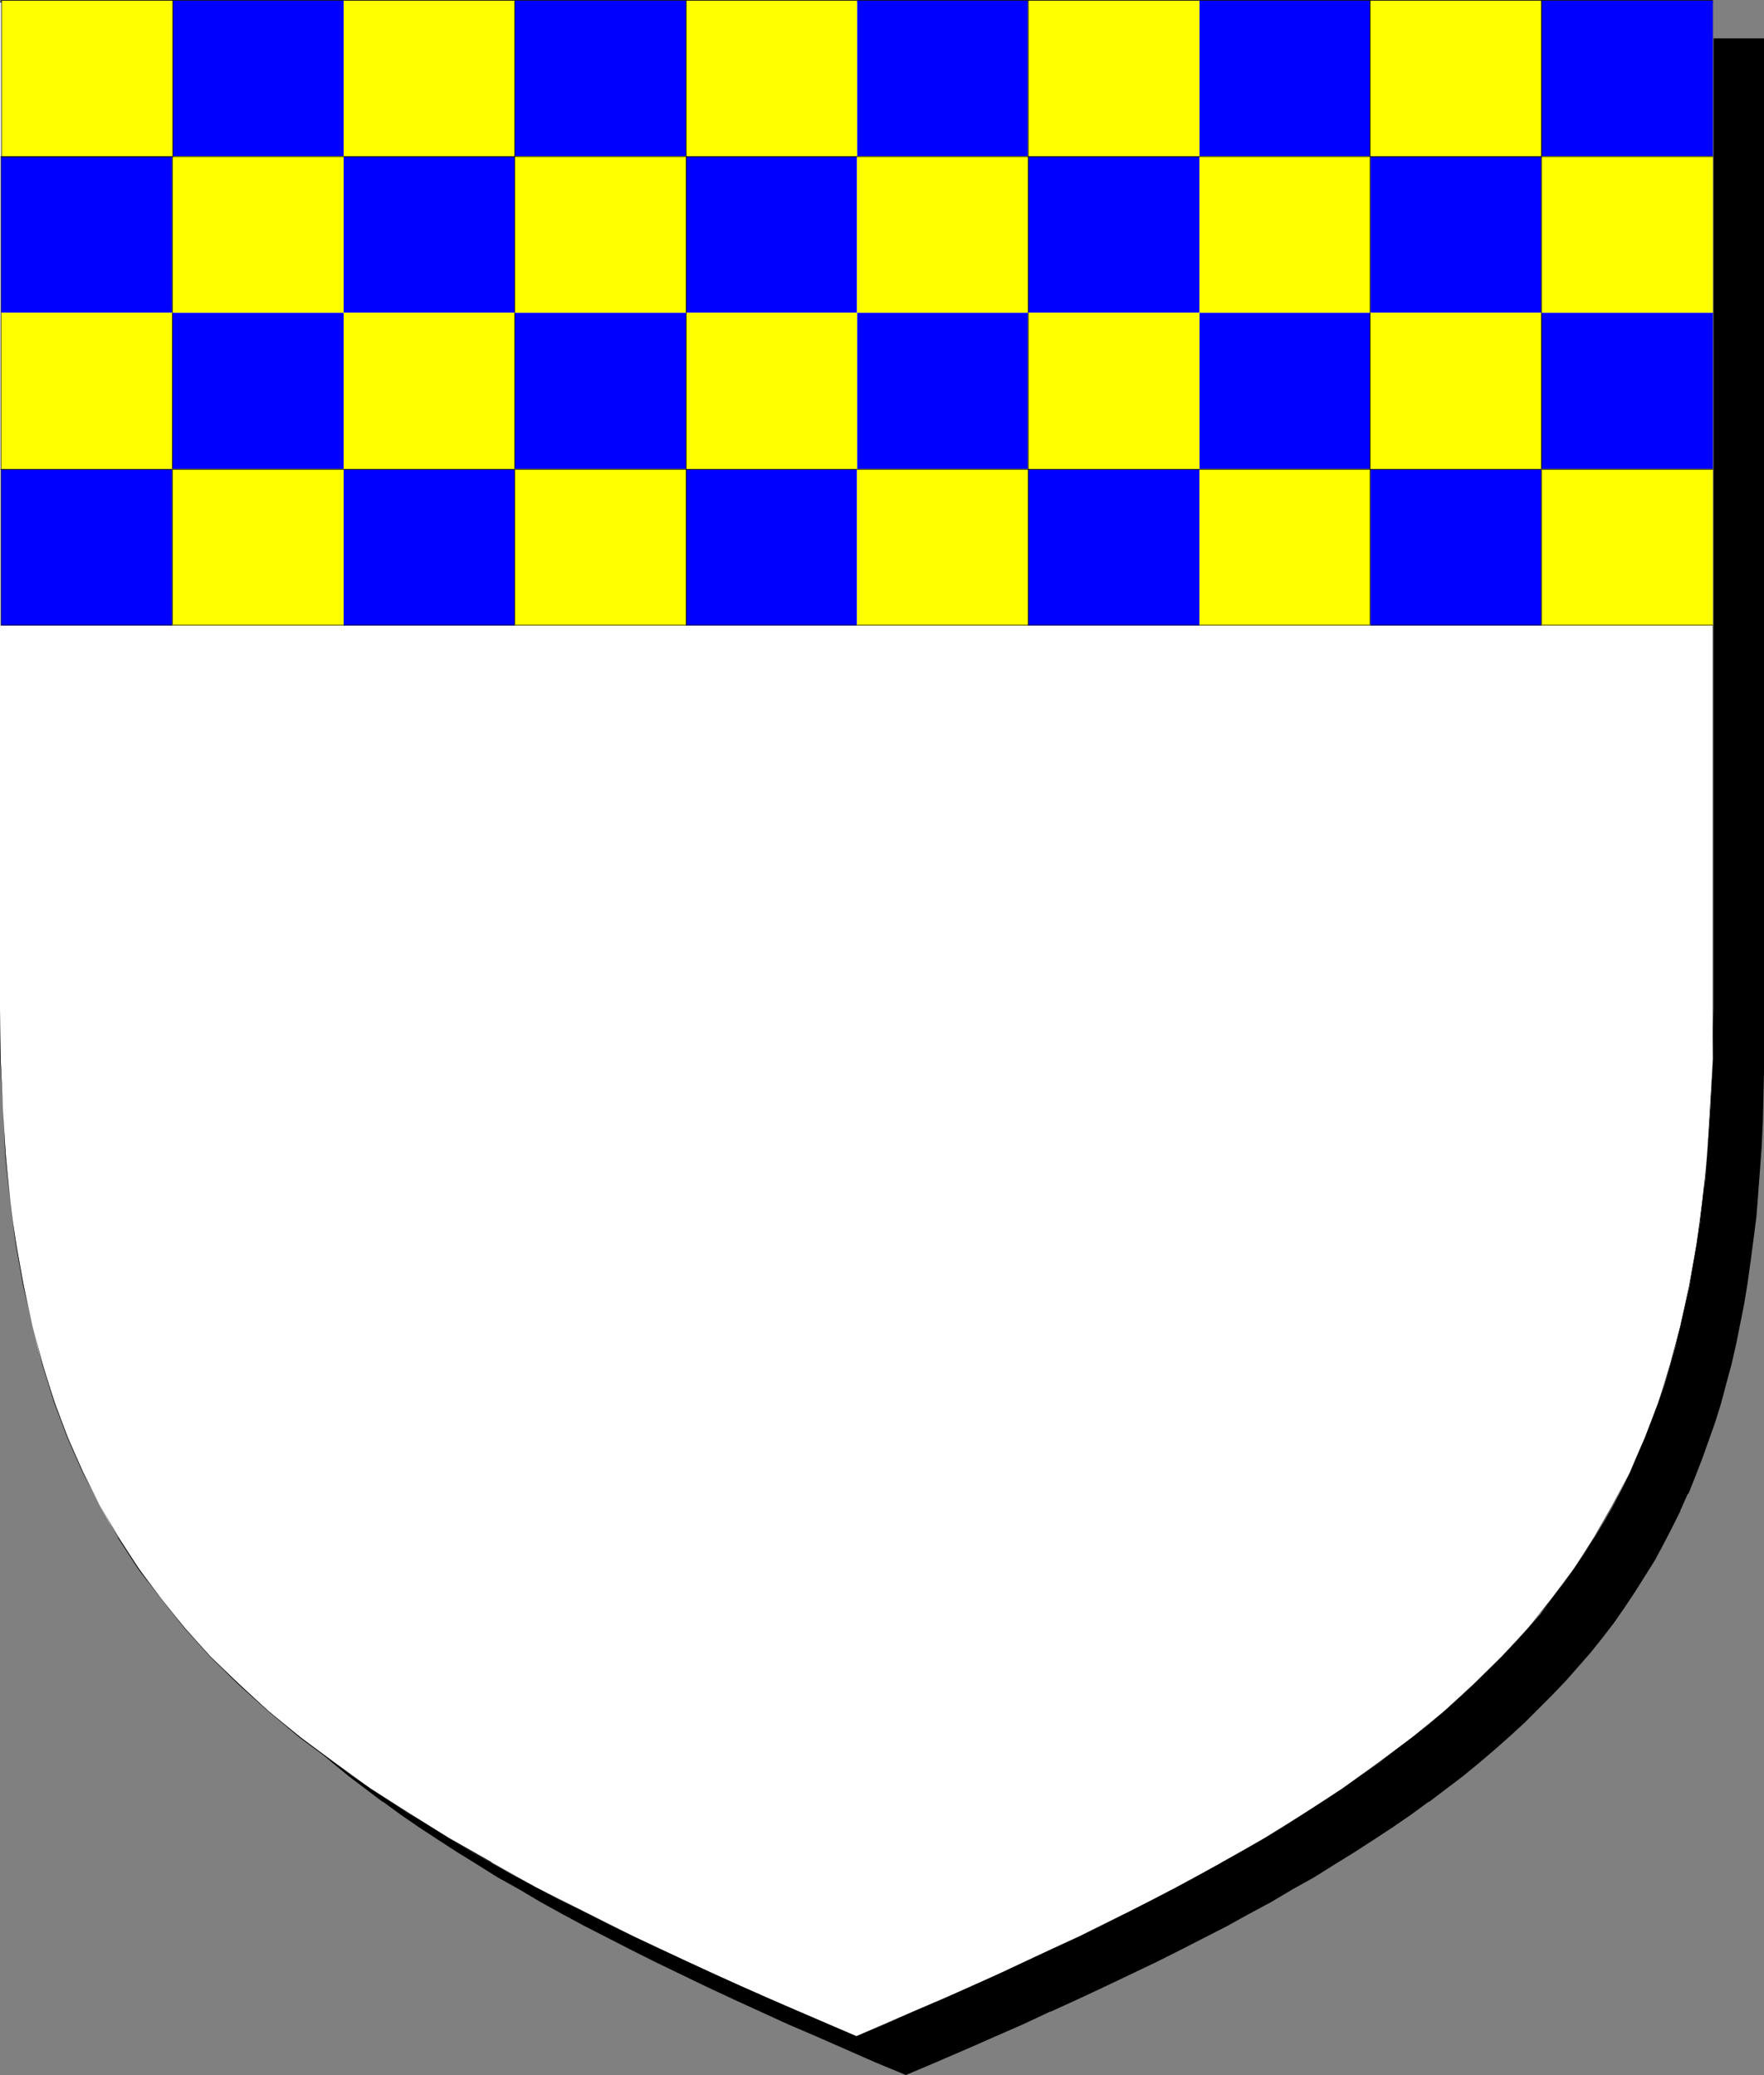 <?xml version="1.0" encoding="UTF-8" standalone="no"?>
<svg
   version="1.0"
   width="129.724mm"
   height="152.61mm"
   id="svg84"
   sodipodi:docname="Chiefs - Chequey.wmf"
   xmlns:inkscape="http://www.inkscape.org/namespaces/inkscape"
   xmlns:sodipodi="http://sodipodi.sourceforge.net/DTD/sodipodi-0.dtd"
   xmlns="http://www.w3.org/2000/svg"
   xmlns:svg="http://www.w3.org/2000/svg">
  <rect width="100%" height="100%" fill="#808080" stroke="none"/>
  <sodipodi:namedview
     id="namedview84"
     pagecolor="#ffffff"
     bordercolor="#000000"
     borderopacity="0.25"
     inkscape:showpageshadow="2"
     inkscape:pageopacity="0.0"
     inkscape:pagecheckerboard="0"
     inkscape:deskcolor="#d1d1d1"
     inkscape:document-units="mm" />
  <defs
     id="defs1">
    <pattern
       id="WMFhbasepattern"
       patternUnits="userSpaceOnUse"
       width="6"
       height="6"
       x="0"
       y="0" />
  </defs>
  <path
     style="fill:#000000;fill-opacity:1;fill-rule:evenodd;stroke:none"
     d="m 251.773,576.469 8.242,-3.554 8.242,-3.554 8.08,-3.554 7.757,-3.393 7.757,-3.554 7.434,-3.393 7.272,-3.393 7.11,-3.393 7.11,-3.393 6.787,-3.393 6.626,-3.393 6.464,-3.393 6.302,-3.393 6.302,-3.393 5.818,-3.393 5.979,-3.393 5.656,-3.554 5.494,-3.393 5.494,-3.554 5.171,-3.393 5.171,-3.554 4.848,-3.554 4.848,-3.554 4.525,-3.554 4.525,-3.716 4.363,-3.554 4.202,-3.878 4.04,-3.716 4.04,-3.716 3.717,-3.878 3.717,-3.878 3.555,-4.039 3.394,-4.039 3.232,-4.039 3.232,-4.201 2.909,-4.201 2.909,-4.201 2.747,-4.362 2.747,-4.524 2.424,-4.362 2.424,-4.685 2.262,-4.524 2.101,-4.847 2.101,-4.847 1.939,-5.009 1.778,-4.847 1.778,-5.17 1.616,-5.17 1.454,-5.332 1.454,-5.493 1.293,-5.493 1.131,-5.655 1.131,-5.655 0.808,-5.978 0.97,-5.978 0.808,-5.978 0.646,-6.301 0.646,-6.301 0.485,-6.463 0.323,-6.624 0.323,-6.786 0.323,-6.947 0.162,-6.947 V 290.82 10.987 H 251.773 13.736 v 279.671 7.27 l 0.162,6.947 0.162,6.947 0.323,6.624 0.485,6.786 0.485,6.463 0.485,6.301 0.808,6.301 0.646,5.978 0.97,6.14 0.97,5.816 0.97,5.816 1.293,5.655 1.293,5.493 1.293,5.332 1.616,5.332 1.454,5.17 1.778,5.17 1.778,5.009 1.939,5.009 2.101,4.847 2.101,4.685 2.262,4.685 2.424,4.524 2.586,4.524 2.586,4.524 2.747,4.201 2.909,4.362 3.07,4.201 3.07,4.201 3.232,4.039 3.394,4.039 3.555,4.039 3.717,3.878 3.717,3.878 4.04,3.716 4.04,3.716 4.202,3.878 4.363,3.554 4.525,3.716 4.525,3.554 4.848,3.554 4.848,3.554 5.171,3.554 5.171,3.393 5.494,3.554 5.494,3.393 5.656,3.554 5.818,3.393 5.979,3.393 6.141,3.393 6.464,3.393 6.464,3.393 6.626,3.393 6.787,3.393 6.949,3.393 7.11,3.393 7.434,3.393 7.434,3.393 7.595,3.554 7.918,3.393 7.918,3.554 8.242,3.554 z"
     id="path1" />
  <path
     style="fill:#000000;fill-opacity:1;fill-rule:evenodd;stroke:none"
     d="m 251.773,576.792 8.403,-3.554 8.242,-3.554 8.08,-3.554 v 0 l 7.757,-3.393 7.595,-3.554 h 0.162 l 7.434,-3.393 7.272,-3.393 14.221,-6.786 6.787,-3.393 13.251,-6.786 6.141,-3.393 6.302,-3.393 5.979,-3.554 5.818,-3.231 5.656,-3.554 5.494,-3.393 5.494,-3.554 5.171,-3.393 5.171,-3.554 4.848,-3.554 h 0.162 l 4.686,-3.554 4.686,-3.554 4.525,-3.716 4.363,-3.716 v 0 l 4.202,-3.716 4.04,-3.716 3.878,-3.878 3.878,-3.878 3.717,-3.878 v 0 l 3.555,-4.039 3.394,-3.878 3.232,-4.039 3.232,-4.201 2.909,-4.201 v 0 l 2.909,-4.362 2.747,-4.362 2.747,-4.362 2.424,-4.524 2.424,-4.685 2.262,-4.524 v -0.162 l 2.101,-4.685 h 0.162 l 1.939,-4.847 1.939,-5.009 1.778,-5.009 1.778,-5.009 1.616,-5.17 1.454,-5.493 1.454,-5.332 v 0 l 1.293,-5.655 1.131,-5.655 1.131,-5.655 0.97,-5.978 0.808,-5.816 0.808,-6.14 0.808,-6.301 0.485,-6.301 v 0 l 0.485,-6.463 0.485,-6.624 0.323,-6.786 0.162,-6.947 0.162,-6.947 V 290.82 10.663 H 13.413 v 279.995 7.27 l 0.162,6.947 0.162,6.947 0.323,6.624 0.323,6.786 0.485,6.463 v 0 l 0.646,6.301 0.646,6.301 0.808,6.14 0.97,5.978 0.808,5.816 1.131,5.816 1.131,5.655 1.293,5.493 1.454,5.493 v 0 l 1.454,5.332 1.616,5.17 1.616,5.17 1.939,5.009 1.939,5.009 v 0 l 2.101,4.685 2.101,4.847 v 0 l 2.262,4.685 2.424,4.524 2.586,4.685 2.586,4.362 2.747,4.362 2.909,4.201 3.07,4.201 v 0.162 l 3.07,4.039 3.232,4.201 3.394,3.878 h 0.162 l 3.555,4.039 3.555,3.878 3.878,3.878 3.878,3.878 4.04,3.716 4.202,3.716 v 0 l 4.363,3.716 4.525,3.716 4.686,3.554 4.686,3.554 h 0.162 l 4.848,3.554 5.171,3.554 5.171,3.393 5.494,3.554 5.494,3.393 5.656,3.554 5.818,3.231 5.979,3.554 6.141,3.393 6.302,3.393 13.251,6.786 6.787,3.393 14.059,6.786 7.272,3.393 15.19,6.947 v 0 l 7.918,3.393 8.08,3.554 v 0 l 8.08,3.554 8.565,3.554 v -0.808 l -8.242,-3.554 -8.242,-3.393 v 0 l -7.918,-3.554 -7.918,-3.393 v 0 l -15.029,-6.947 -7.434,-3.393 -14.059,-6.786 -6.787,-3.393 -13.09,-6.786 -6.302,-3.393 -6.141,-3.393 -6.141,-3.393 -5.818,-3.393 -5.656,-3.554 -5.494,-3.393 -5.494,-3.554 -5.171,-3.393 -5.171,-3.554 -4.848,-3.554 v 0 l -4.686,-3.554 -4.686,-3.554 -4.525,-3.716 -4.363,-3.554 v 0 l -4.202,-3.716 -4.04,-3.716 -3.878,-3.878 -3.878,-3.878 -3.555,-3.878 -3.555,-4.039 v 0 l -3.394,-3.878 -3.232,-4.201 -3.07,-4.039 v 0 l -3.07,-4.201 -2.909,-4.362 -2.747,-4.201 -2.586,-4.524 -2.586,-4.524 -2.424,-4.524 -2.262,-4.685 v 0 l -2.101,-4.685 -2.101,-4.847 v 0 l -1.939,-5.009 -1.778,-4.847 -1.616,-5.17 -1.616,-5.332 -1.616,-5.17 v 0 l -1.293,-5.493 -1.293,-5.493 -1.131,-5.655 -1.131,-5.816 -0.97,-5.816 -0.808,-5.978 -0.808,-6.14 -0.646,-6.14 -0.646,-6.463 v 0.162 l -0.485,-6.463 -0.323,-6.786 -0.323,-6.624 -0.323,-6.947 -0.162,-6.947 V 290.658 10.987 l -0.323,0.485 H 489.971 l -0.323,-0.485 V 290.82 l -0.162,7.27 -0.162,6.947 -0.162,6.947 -0.323,6.786 -0.485,6.624 -0.485,6.463 v -0.162 l -0.485,6.301 -0.808,6.301 -0.646,6.14 -0.97,5.978 -0.97,5.816 -0.97,5.816 -1.293,5.655 -1.293,5.493 v -0.162 l -1.293,5.493 -1.616,5.332 -1.454,5.17 -1.778,5.17 -1.778,5.009 -1.939,5.009 -2.101,4.685 h 0.162 l -2.262,4.847 v -0.162 l -2.262,4.685 -2.424,4.524 -2.424,4.524 -2.747,4.524 -2.747,4.362 -2.909,4.201 v 0 l -2.909,4.201 -3.232,4.201 -3.232,4.039 -3.394,3.878 -3.555,4.039 h 0.162 l -3.717,3.878 -3.878,3.878 -3.878,3.878 -4.04,3.716 -4.363,3.716 v 0 l -4.363,3.554 -4.363,3.716 -4.686,3.554 -4.686,3.554 v 0 l -5.01,3.554 -5.01,3.554 -5.171,3.393 -5.494,3.554 -5.494,3.393 -5.656,3.554 -5.979,3.393 -5.979,3.393 -6.141,3.393 -6.302,3.393 -13.09,6.786 -6.787,3.393 -14.221,6.786 -7.272,3.393 -7.595,3.393 h 0.162 l -7.757,3.554 -7.757,3.393 v 0 l -8.08,3.554 -8.08,3.393 -8.403,3.554 h 0.162 z"
     id="path2" />
  <path
     style="fill:#ffffff;fill-opacity:1;fill-rule:evenodd;stroke:none"
     d="m 238.037,565.967 8.403,-3.554 8.08,-3.554 8.08,-3.393 7.757,-3.554 7.757,-3.393 7.434,-3.554 7.272,-3.393 7.272,-3.393 6.949,-3.393 6.787,-3.393 6.626,-3.393 6.464,-3.393 6.302,-3.393 6.141,-3.393 6.141,-3.393 5.818,-3.393 5.656,-3.393 5.494,-3.554 5.333,-3.393 5.333,-3.554 5.01,-3.554 5.01,-3.393 4.686,-3.716 4.686,-3.554 4.525,-3.554 4.363,-3.716 4.202,-3.716 4.04,-3.716 3.878,-3.878 3.878,-3.878 3.717,-3.878 3.555,-4.039 3.394,-3.878 3.232,-4.201 3.07,-4.039 3.07,-4.362 2.909,-4.201 2.747,-4.362 2.586,-4.362 2.586,-4.524 2.424,-4.685 2.262,-4.524 2.101,-4.847 2.101,-4.847 1.939,-5.009 1.778,-4.847 1.778,-5.17 1.616,-5.332 1.454,-5.17 1.293,-5.493 1.293,-5.493 1.293,-5.655 0.97,-5.816 0.97,-5.816 0.97,-5.978 0.646,-6.14 0.808,-6.301 0.485,-6.301 0.485,-6.463 0.485,-6.624 0.323,-6.786 0.323,-6.947 v -6.947 l 0.162,-7.109 V 0.646 H 238.037 0 V 280.318 v 7.109 l 0.162,6.947 0.323,6.947 0.323,6.786 0.323,6.624 0.485,6.463 0.646,6.301 0.646,6.301 0.646,6.14 0.97,5.978 0.97,5.816 1.131,5.816 1.131,5.655 1.293,5.493 1.293,5.493 1.454,5.17 1.616,5.332 1.778,5.009 1.778,5.009 1.939,5.009 2.101,4.847 2.101,4.685 2.262,4.685 2.424,4.685 2.424,4.362 2.747,4.524 2.747,4.362 2.909,4.201 2.909,4.201 3.232,4.201 3.232,4.039 3.394,4.039 3.555,4.039 3.555,3.878 3.878,3.878 3.878,3.716 4.04,3.716 4.363,3.878 4.202,3.554 4.686,3.716 4.525,3.554 4.848,3.554 4.848,3.554 5.171,3.554 5.171,3.393 5.333,3.554 5.656,3.393 5.656,3.554 5.818,3.393 5.979,3.393 6.141,3.393 6.302,3.393 6.464,3.393 6.787,3.393 6.787,3.393 6.949,3.393 7.11,3.393 7.272,3.393 7.595,3.554 7.595,3.393 7.918,3.554 7.918,3.393 8.242,3.554 z"
     id="path3" />
  <path
     style="fill:#000000;fill-opacity:1;fill-rule:evenodd;stroke:none"
     d="m 238.037,565.967 16.483,-6.947 15.998,-6.947 15.029,-6.947 14.382,-6.947 13.898,-6.624 13.251,-6.947 12.443,-6.624 v 0 l 11.958,-6.947 11.15,-6.786 10.666,-7.109 9.858,-6.947 9.373,-7.109 9.05,-7.432 8.242,-7.432 7.757,-7.594 7.11,-8.078 6.626,-7.917 6.141,-8.401 5.656,-8.563 v -0.162 l 5.171,-9.048 4.686,-9.209 4.363,-9.532 3.555,-9.856 3.394,-10.34 2.909,-10.825 2.424,-11.148 2.101,-11.633 1.616,-12.117 1.131,-12.441 0.97,-13.087 0.646,-13.895 0.162,-14.056 V 0.485 H 0 V 280.318 294.374 l 0.808,13.895 0.646,13.087 1.293,12.441 1.616,12.117 2.101,11.633 2.586,11.148 2.747,10.825 3.232,10.34 3.717,9.856 4.202,9.532 4.848,9.209 5.01,8.886 v 0.162 l 5.656,8.725 6.302,8.24 6.464,8.078 7.272,8.078 7.757,7.594 8.242,7.432 8.888,7.432 9.373,6.947 10.019,7.109 10.666,6.947 11.15,6.947 11.958,6.786 v 0 l 12.443,6.786 13.09,6.786 13.898,6.786 14.382,6.947 15.19,6.947 15.837,6.947 16.645,6.947 v 0 l -16.645,-7.109 -15.837,-6.947 -15.19,-6.947 -14.382,-6.786 -13.898,-6.947 -13.09,-6.624 -12.443,-6.947 h 0.162 l -11.958,-6.786 -11.15,-6.947 -10.666,-6.786 -10.019,-7.27 -9.373,-6.947 -8.888,-7.27 -8.242,-7.594 -7.918,-7.594 -7.11,-7.917 -6.626,-8.24 -6.141,-8.24 -5.656,-8.725 v 0 L 27.795,418.457 23.109,409.248 18.907,399.715 15.19,389.86 11.958,379.519 9.05,368.695 6.626,357.546 4.525,345.914 2.747,333.796 1.616,321.356 0.808,308.269 0.162,294.374 0,280.318 V 0.646 v 0 h 476.235 -0.162 V 280.318 294.374 l -0.808,13.895 -0.808,13.087 -1.293,12.441 -1.616,12.117 -2.101,11.633 -2.424,11.148 -2.909,10.825 -3.232,10.34 -3.717,9.856 -4.202,9.532 -4.848,9.209 -5.171,9.048 v 0 l -5.494,8.563 -6.302,8.401 -6.464,8.078 -7.272,7.917 -7.757,7.594 -8.242,7.594 -8.888,7.27 -9.534,7.109 -9.858,7.109 -10.666,6.947 -11.15,6.947 -11.958,6.786 h 0.162 l -12.443,6.786 -13.251,6.786 -13.898,6.786 -14.382,6.786 -15.029,6.947 -15.998,6.947 z"
     id="path4" />
  <path
     style="fill:#0000ff;fill-opacity:1;fill-rule:evenodd;stroke:none"
     d="m 428.401,86.923 h 47.672 v 43.461 h -47.672 z"
     id="path5" />
  <path
     style="fill:#000000;fill-opacity:1;fill-rule:evenodd;stroke:none"
     d="m 428.563,86.923 h -0.162 47.672 v 0 43.461 0 h -47.672 0.162 V 86.923 h -0.162 v 43.623 h 47.672 V 86.923 h -47.672 z"
     id="path6" />
  <path
     style="fill:#0000ff;fill-opacity:1;fill-rule:evenodd;stroke:none"
     d="m 428.401,0.162 h 47.672 V 43.461 h -47.672 z"
     id="path7" />
  <path
     style="fill:#000000;fill-opacity:1;fill-rule:evenodd;stroke:none"
     d="m 428.563,0.162 h -0.162 47.672 v 0 43.3 0 h -47.672 0.162 V 0.162 L 428.401,0 v 43.623 h 47.672 V 0 h -47.672 z"
     id="path8" />
  <path
     style="fill:#0000ff;fill-opacity:1;fill-rule:evenodd;stroke:none"
     d="m 380.891,130.384 h 47.51 v 43.461 h -47.51 z"
     id="path9" />
  <path
     style="fill:#000000;fill-opacity:1;fill-rule:evenodd;stroke:none"
     d="m 380.891,130.384 v 0.162 h 47.51 v -0.162 43.461 -0.162 h -47.51 v 0.162 -43.461 h -0.162 v 43.461 h 47.834 v -43.461 h -47.834 z"
     id="path10" />
  <path
     style="fill:#0000ff;fill-opacity:1;fill-rule:evenodd;stroke:none"
     d="m 380.891,43.461 h 47.51 v 43.461 h -47.51 z"
     id="path11" />
  <path
     style="fill:#000000;fill-opacity:1;fill-rule:evenodd;stroke:none"
     d="m 380.891,43.461 v 0.162 h 47.51 v -0.162 43.461 0 h -47.51 v 0 -43.461 h -0.162 v 43.461 h 47.834 V 43.461 h -47.834 z"
     id="path12" />
  <path
     style="fill:#0000ff;fill-opacity:1;fill-rule:evenodd;stroke:none"
     d="m 333.38,86.923 h 47.51 v 43.461 h -47.51 z"
     id="path13" />
  <path
     style="fill:#000000;fill-opacity:1;fill-rule:evenodd;stroke:none"
     d="m 333.38,86.923 v 0 h 47.51 -0.162 v 43.461 h 0.162 -47.51 v 0 -43.461 0 43.623 h 47.51 V 86.923 Z"
     id="path14" />
  <path
     style="fill:#0000ff;fill-opacity:1;fill-rule:evenodd;stroke:none"
     d="m 333.38,0.162 h 47.51 V 43.461 h -47.51 z"
     id="path15" />
  <path
     style="fill:#000000;fill-opacity:1;fill-rule:evenodd;stroke:none"
     d="m 333.38,0.162 v 0 h 47.51 -0.162 V 43.461 h 0.162 -47.51 v 0 V 0.162 0 43.623 h 47.51 V 0 h -47.51 z"
     id="path16" />
  <path
     style="fill:#0000ff;fill-opacity:1;fill-rule:evenodd;stroke:none"
     d="m 95.505,130.384 h 47.51 v 43.461 H 95.505 Z"
     id="path17" />
  <path
     style="fill:#000000;fill-opacity:1;fill-rule:evenodd;stroke:none"
     d="m 95.505,130.384 v 0.162 h 47.51 v -0.162 43.461 -0.162 H 95.505 v 0.162 -43.461 0 43.461 h 47.672 v -43.461 z"
     id="path18" />
  <path
     style="fill:#0000ff;fill-opacity:1;fill-rule:evenodd;stroke:none"
     d="M 47.834,86.923 H 95.505 V 130.384 H 47.834 Z"
     id="path19" />
  <path
     style="fill:#000000;fill-opacity:1;fill-rule:evenodd;stroke:none"
     d="m 47.995,86.923 h -0.162 47.672 v 0 43.461 0 h -47.672 0.162 V 86.923 h -0.162 V 130.546 H 95.505 V 86.923 H 47.834 Z"
     id="path20" />
  <path
     style="fill:#0000ff;fill-opacity:1;fill-rule:evenodd;stroke:none"
     d="m 285.708,130.384 h 47.672 v 43.461 h -47.672 z"
     id="path21" />
  <path
     style="fill:#000000;fill-opacity:1;fill-rule:evenodd;stroke:none"
     d="m 285.87,130.384 -0.162,0.162 h 47.672 v -0.162 43.461 -0.162 h -47.672 l 0.162,0.162 v -43.461 h -0.162 v 43.461 h 47.672 v -43.461 h -47.672 z"
     id="path22" />
  <path
     style="fill:#0000ff;fill-opacity:1;fill-rule:evenodd;stroke:none"
     d="m 285.708,43.461 h 47.672 v 43.461 h -47.672 z"
     id="path23" />
  <path
     style="fill:#000000;fill-opacity:1;fill-rule:evenodd;stroke:none"
     d="m 285.87,43.461 -0.162,0.162 h 47.672 v -0.162 43.461 0 h -47.672 0.162 V 43.461 h -0.162 v 43.461 h 47.672 V 43.461 h -47.672 z"
     id="path24" />
  <path
     style="fill:#0000ff;fill-opacity:1;fill-rule:evenodd;stroke:none"
     d="m 238.198,86.923 h 47.51 v 43.461 h -47.51 z"
     id="path25" />
  <path
     style="fill:#000000;fill-opacity:1;fill-rule:evenodd;stroke:none"
     d="m 238.198,86.923 v 0 h 47.51 v 0 43.461 0 h -47.51 v 0 -43.461 0 43.623 h 47.672 V 86.923 Z"
     id="path26" />
  <path
     style="fill:#0000ff;fill-opacity:1;fill-rule:evenodd;stroke:none"
     d="m 238.198,0.162 h 47.51 V 43.461 h -47.51 z"
     id="path27" />
  <path
     style="fill:#000000;fill-opacity:1;fill-rule:evenodd;stroke:none"
     d="m 238.198,0.162 v 0 h 47.51 v 0 43.3 0 h -47.51 v 0 V 0.162 0 43.623 h 47.672 V 0 h -47.672 z"
     id="path28" />
  <path
     style="fill:#0000ff;fill-opacity:1;fill-rule:evenodd;stroke:none"
     d="m 190.688,130.384 h 47.51 v 43.461 h -47.51 z"
     id="path29" />
  <path
     style="fill:#000000;fill-opacity:1;fill-rule:evenodd;stroke:none"
     d="m 190.849,130.384 -0.162,0.162 h 47.51 v -0.162 43.461 -0.162 h -47.51 l 0.162,0.162 v -43.461 h -0.162 v 43.461 h 47.51 v -43.461 h -47.51 z"
     id="path30" />
  <path
     style="fill:#0000ff;fill-opacity:1;fill-rule:evenodd;stroke:none"
     d="m 190.688,43.461 h 47.51 v 43.461 h -47.51 z"
     id="path31" />
  <path
     style="fill:#000000;fill-opacity:1;fill-rule:evenodd;stroke:none"
     d="m 190.849,43.461 -0.162,0.162 h 47.51 v -0.162 43.461 0 h -47.51 0.162 V 43.461 h -0.162 v 43.461 h 47.51 V 43.461 h -47.51 z"
     id="path32" />
  <path
     style="fill:#0000ff;fill-opacity:1;fill-rule:evenodd;stroke:none"
     d="m 143.016,86.923 h 47.672 v 43.461 h -47.672 z"
     id="path33" />
  <path
     style="fill:#000000;fill-opacity:1;fill-rule:evenodd;stroke:none"
     d="m 143.177,86.923 h -0.162 47.672 v 0 43.461 0 h -47.672 0.162 V 86.923 h -0.162 v 43.623 h 47.834 V 86.923 h -47.834 z"
     id="path34" />
  <path
     style="fill:#0000ff;fill-opacity:1;fill-rule:evenodd;stroke:none"
     d="m 143.016,0.162 h 47.672 V 43.461 h -47.672 z"
     id="path35" />
  <path
     style="fill:#000000;fill-opacity:1;fill-rule:evenodd;stroke:none"
     d="m 143.177,0.162 h -0.162 47.672 v 0 43.3 0 h -47.672 0.162 V 0.162 L 143.016,0 v 43.623 h 47.834 V 0 h -47.834 z"
     id="path36" />
  <path
     style="fill:#0000ff;fill-opacity:1;fill-rule:evenodd;stroke:none"
     d="M 95.505,43.461 H 143.016 V 86.923 H 95.505 Z"
     id="path37" />
  <path
     style="fill:#000000;fill-opacity:1;fill-rule:evenodd;stroke:none"
     d="m 95.505,43.461 v 0.162 h 47.51 v -0.162 43.461 0 H 95.505 v 0 -43.461 0 43.461 H 143.177 V 43.461 Z"
     id="path38" />
  <path
     style="fill:#0000ff;fill-opacity:1;fill-rule:evenodd;stroke:none"
     d="M 47.834,0.162 H 95.505 V 43.461 H 47.834 Z"
     id="path39" />
  <path
     style="fill:#000000;fill-opacity:1;fill-rule:evenodd;stroke:none"
     d="m 47.995,0.162 h -0.162 47.672 v 0 43.3 0 h -47.672 0.162 V 0.162 L 47.834,0 V 43.623 H 95.505 V 0 H 47.834 Z"
     id="path40" />
  <path
     style="fill:#0000ff;fill-opacity:1;fill-rule:evenodd;stroke:none"
     d="M 0.323,130.384 H 47.834 v 43.461 H 0.323 Z"
     id="path41" />
  <path
     style="fill:#000000;fill-opacity:1;fill-rule:evenodd;stroke:none"
     d="m 0.323,130.384 v 0.162 H 47.834 v -0.162 43.461 -0.162 H 0.323 v 0.162 -43.461 H 0.162 v 43.461 H 47.995 V 130.384 H 0.162 Z"
     id="path42" />
  <path
     style="fill:#0000ff;fill-opacity:1;fill-rule:evenodd;stroke:none"
     d="M 0.323,43.461 H 47.834 V 86.923 H 0.323 Z"
     id="path43" />
  <path
     style="fill:#000000;fill-opacity:1;fill-rule:evenodd;stroke:none"
     d="M 0.323,43.461 V 43.623 H 47.834 v -0.162 43.461 0 H 0.323 v 0 -43.461 H 0.162 V 86.923 H 47.995 V 43.461 H 0.162 Z"
     id="path44" />
  <path
     style="fill:#ffff00;fill-opacity:1;fill-rule:evenodd;stroke:none"
     d="M 0.323,86.923 H 47.834 V 130.384 H 0.323 Z"
     id="path45" />
  <path
     style="fill:#000000;fill-opacity:1;fill-rule:evenodd;stroke:none"
     d="m 0.323,86.923 v 0 H 47.834 v 0 43.461 0 H 0.323 v 0 -43.461 H 0.162 V 130.546 H 47.995 V 86.923 H 0.162 Z"
     id="path46" />
  <path
     style="fill:#ffff00;fill-opacity:1;fill-rule:evenodd;stroke:none"
     d="m 47.834,130.384 h 47.672 v 43.461 H 47.834 Z"
     id="path47" />
  <path
     style="fill:#000000;fill-opacity:1;fill-rule:evenodd;stroke:none"
     d="m 47.995,130.384 -0.162,0.162 h 47.672 v -0.162 43.461 -0.162 H 47.834 l 0.162,0.162 v -43.461 h -0.162 v 43.461 H 95.505 V 130.384 H 47.834 Z"
     id="path48" />
  <path
     style="fill:#ffff00;fill-opacity:1;fill-rule:evenodd;stroke:none"
     d="M 95.505,86.923 H 143.016 V 130.384 H 95.505 Z"
     id="path49" />
  <path
     style="fill:#000000;fill-opacity:1;fill-rule:evenodd;stroke:none"
     d="m 95.505,86.923 v 0 h 47.51 v 0 43.461 0 H 95.505 v 0 -43.461 0 43.623 H 143.177 V 86.923 Z"
     id="path50" />
  <path
     style="fill:#ffff00;fill-opacity:1;fill-rule:evenodd;stroke:none"
     d="m 143.016,130.384 h 47.672 v 43.461 h -47.672 z"
     id="path51" />
  <path
     style="fill:#000000;fill-opacity:1;fill-rule:evenodd;stroke:none"
     d="m 143.177,130.384 -0.162,0.162 h 47.672 v -0.162 43.461 -0.162 h -47.672 l 0.162,0.162 v -43.461 h -0.162 v 43.461 h 47.834 v -43.461 h -47.834 z"
     id="path52" />
  <path
     style="fill:#ffff00;fill-opacity:1;fill-rule:evenodd;stroke:none"
     d="m 190.688,86.923 h 47.51 v 43.461 h -47.51 z"
     id="path53" />
  <path
     style="fill:#000000;fill-opacity:1;fill-rule:evenodd;stroke:none"
     d="m 190.849,86.923 h -0.162 47.51 v 0 43.461 0 h -47.51 0.162 V 86.923 h -0.162 v 43.623 h 47.51 V 86.923 h -47.51 z"
     id="path54" />
  <path
     style="fill:#ffff00;fill-opacity:1;fill-rule:evenodd;stroke:none"
     d="m 238.198,130.384 h 47.51 v 43.461 h -47.51 z"
     id="path55" />
  <path
     style="fill:#000000;fill-opacity:1;fill-rule:evenodd;stroke:none"
     d="m 238.198,130.384 v 0.162 h 47.51 v -0.162 43.461 -0.162 h -47.51 v 0.162 -43.461 0 43.461 h 47.672 v -43.461 z"
     id="path56" />
  <path
     style="fill:#ffff00;fill-opacity:1;fill-rule:evenodd;stroke:none"
     d="m 285.708,86.923 h 47.672 v 43.461 h -47.672 z"
     id="path57" />
  <path
     style="fill:#000000;fill-opacity:1;fill-rule:evenodd;stroke:none"
     d="m 285.87,86.923 h -0.162 47.672 v 0 43.461 0 h -47.672 0.162 V 86.923 h -0.162 v 43.623 h 47.672 V 86.923 h -47.672 z"
     id="path58" />
  <path
     style="fill:#ffff00;fill-opacity:1;fill-rule:evenodd;stroke:none"
     d="m 333.38,130.384 h 47.51 v 43.461 h -47.51 z"
     id="path59" />
  <path
     style="fill:#000000;fill-opacity:1;fill-rule:evenodd;stroke:none"
     d="m 333.38,130.384 v 0.162 h 47.51 l -0.162,-0.162 v 43.461 l 0.162,-0.162 h -47.51 v 0.162 -43.461 0 43.461 h 47.51 v -43.461 z"
     id="path60" />
  <path
     style="fill:#ffff00;fill-opacity:1;fill-rule:evenodd;stroke:none"
     d="m 380.891,86.923 h 47.51 v 43.461 h -47.51 z"
     id="path61" />
  <path
     style="fill:#000000;fill-opacity:1;fill-rule:evenodd;stroke:none"
     d="m 380.891,86.923 v 0 h 47.51 v 0 43.461 0 h -47.51 v 0 -43.461 h -0.162 v 43.623 h 47.834 V 86.923 h -47.834 z"
     id="path62" />
  <path
     style="fill:#ffff00;fill-opacity:1;fill-rule:evenodd;stroke:none"
     d="m 428.401,130.384 h 47.672 v 43.461 h -47.672 z"
     id="path63" />
  <path
     style="fill:#000000;fill-opacity:1;fill-rule:evenodd;stroke:none"
     d="m 428.563,130.384 -0.162,0.162 h 47.672 v -0.162 43.461 -0.162 h -47.672 l 0.162,0.162 v -43.461 h -0.162 v 43.461 h 47.672 v -43.461 h -47.672 z"
     id="path64" />
  <path
     style="fill:#ffff00;fill-opacity:1;fill-rule:evenodd;stroke:none"
     d="M 47.834,43.461 H 95.505 V 86.923 H 47.834 Z"
     id="path65" />
  <path
     style="fill:#000000;fill-opacity:1;fill-rule:evenodd;stroke:none"
     d="m 47.995,43.461 -0.162,0.162 h 47.672 v -0.162 43.461 0 h -47.672 0.162 V 43.461 h -0.162 V 86.923 H 95.505 V 43.461 H 47.834 Z"
     id="path66" />
  <path
     style="fill:#ffff00;fill-opacity:1;fill-rule:evenodd;stroke:none"
     d="m 143.016,43.461 h 47.672 v 43.461 h -47.672 z"
     id="path67" />
  <path
     style="fill:#000000;fill-opacity:1;fill-rule:evenodd;stroke:none"
     d="m 143.177,43.461 -0.162,0.162 h 47.672 v -0.162 43.461 0 h -47.672 0.162 V 43.461 h -0.162 v 43.461 h 47.834 V 43.461 h -47.834 z"
     id="path68" />
  <path
     style="fill:#ffff00;fill-opacity:1;fill-rule:evenodd;stroke:none"
     d="m 238.198,43.461 h 47.51 v 43.461 h -47.51 z"
     id="path69" />
  <path
     style="fill:#000000;fill-opacity:1;fill-rule:evenodd;stroke:none"
     d="m 238.198,43.461 v 0.162 h 47.51 v -0.162 43.461 0 h -47.51 v 0 -43.461 0 43.461 h 47.672 V 43.461 Z"
     id="path70" />
  <path
     style="fill:#ffff00;fill-opacity:1;fill-rule:evenodd;stroke:none"
     d="m 333.38,43.461 h 47.51 v 43.461 h -47.51 z"
     id="path71" />
  <path
     style="fill:#000000;fill-opacity:1;fill-rule:evenodd;stroke:none"
     d="m 333.38,43.461 v 0.162 h 47.51 l -0.162,-0.162 v 43.461 h 0.162 -47.51 v 0 -43.461 0 43.461 h 47.51 V 43.461 Z"
     id="path72" />
  <path
     style="fill:#ffff00;fill-opacity:1;fill-rule:evenodd;stroke:none"
     d="m 428.401,43.461 h 47.672 v 43.461 h -47.672 z"
     id="path73" />
  <path
     style="fill:#000000;fill-opacity:1;fill-rule:evenodd;stroke:none"
     d="m 428.563,43.461 -0.162,0.162 h 47.672 v -0.162 43.461 0 h -47.672 0.162 V 43.461 h -0.162 v 43.461 h 47.672 V 43.461 h -47.672 z"
     id="path74" />
  <path
     style="fill:#ffff00;fill-opacity:1;fill-rule:evenodd;stroke:none"
     d="M 0.485,0.162 H 47.995 V 43.461 H 0.485 Z"
     id="path75" />
  <path
     style="fill:#000000;fill-opacity:1;fill-rule:evenodd;stroke:none"
     d="m 0.485,0.162 v 0 H 47.995 v 0 43.3 0 H 0.485 v 0 V 0.162 L 0.323,0 V 43.623 H 48.157 V 0 H 0.323 Z"
     id="path76" />
  <path
     style="fill:#ffff00;fill-opacity:1;fill-rule:evenodd;stroke:none"
     d="M 95.505,0.162 H 143.016 V 43.461 H 95.505 Z"
     id="path77" />
  <path
     style="fill:#000000;fill-opacity:1;fill-rule:evenodd;stroke:none"
     d="m 95.505,0.162 v 0 h 47.51 v 0 43.3 0 H 95.505 v 0 V 0.162 0 43.623 H 143.177 V 0 H 95.505 Z"
     id="path78" />
  <path
     style="fill:#ffff00;fill-opacity:1;fill-rule:evenodd;stroke:none"
     d="m 190.688,0.162 h 47.51 V 43.461 h -47.51 z"
     id="path79" />
  <path
     style="fill:#000000;fill-opacity:1;fill-rule:evenodd;stroke:none"
     d="m 190.849,0.162 h -0.162 47.51 v 0 43.3 0 h -47.51 0.162 V 0.162 L 190.688,0 v 43.623 h 47.51 V 0 h -47.51 z"
     id="path80" />
  <path
     style="fill:#ffff00;fill-opacity:1;fill-rule:evenodd;stroke:none"
     d="m 285.708,0.162 h 47.672 V 43.461 h -47.672 z"
     id="path81" />
  <path
     style="fill:#000000;fill-opacity:1;fill-rule:evenodd;stroke:none"
     d="m 285.87,0.162 h -0.162 47.672 v 0 43.3 0 h -47.672 0.162 V 0.162 L 285.708,0 v 43.623 h 47.672 V 0 h -47.672 z"
     id="path82" />
  <path
     style="fill:#ffff00;fill-opacity:1;fill-rule:evenodd;stroke:none"
     d="m 380.891,0.162 h 47.51 V 43.461 h -47.51 z"
     id="path83" />
  <path
     style="fill:#000000;fill-opacity:1;fill-rule:evenodd;stroke:none"
     d="m 380.891,0.162 v 0 h 47.51 v 0 43.3 0 h -47.51 v 0 V 0.162 L 380.729,0 v 43.623 h 47.834 V 0 h -47.834 z"
     id="path84" />
</svg>
